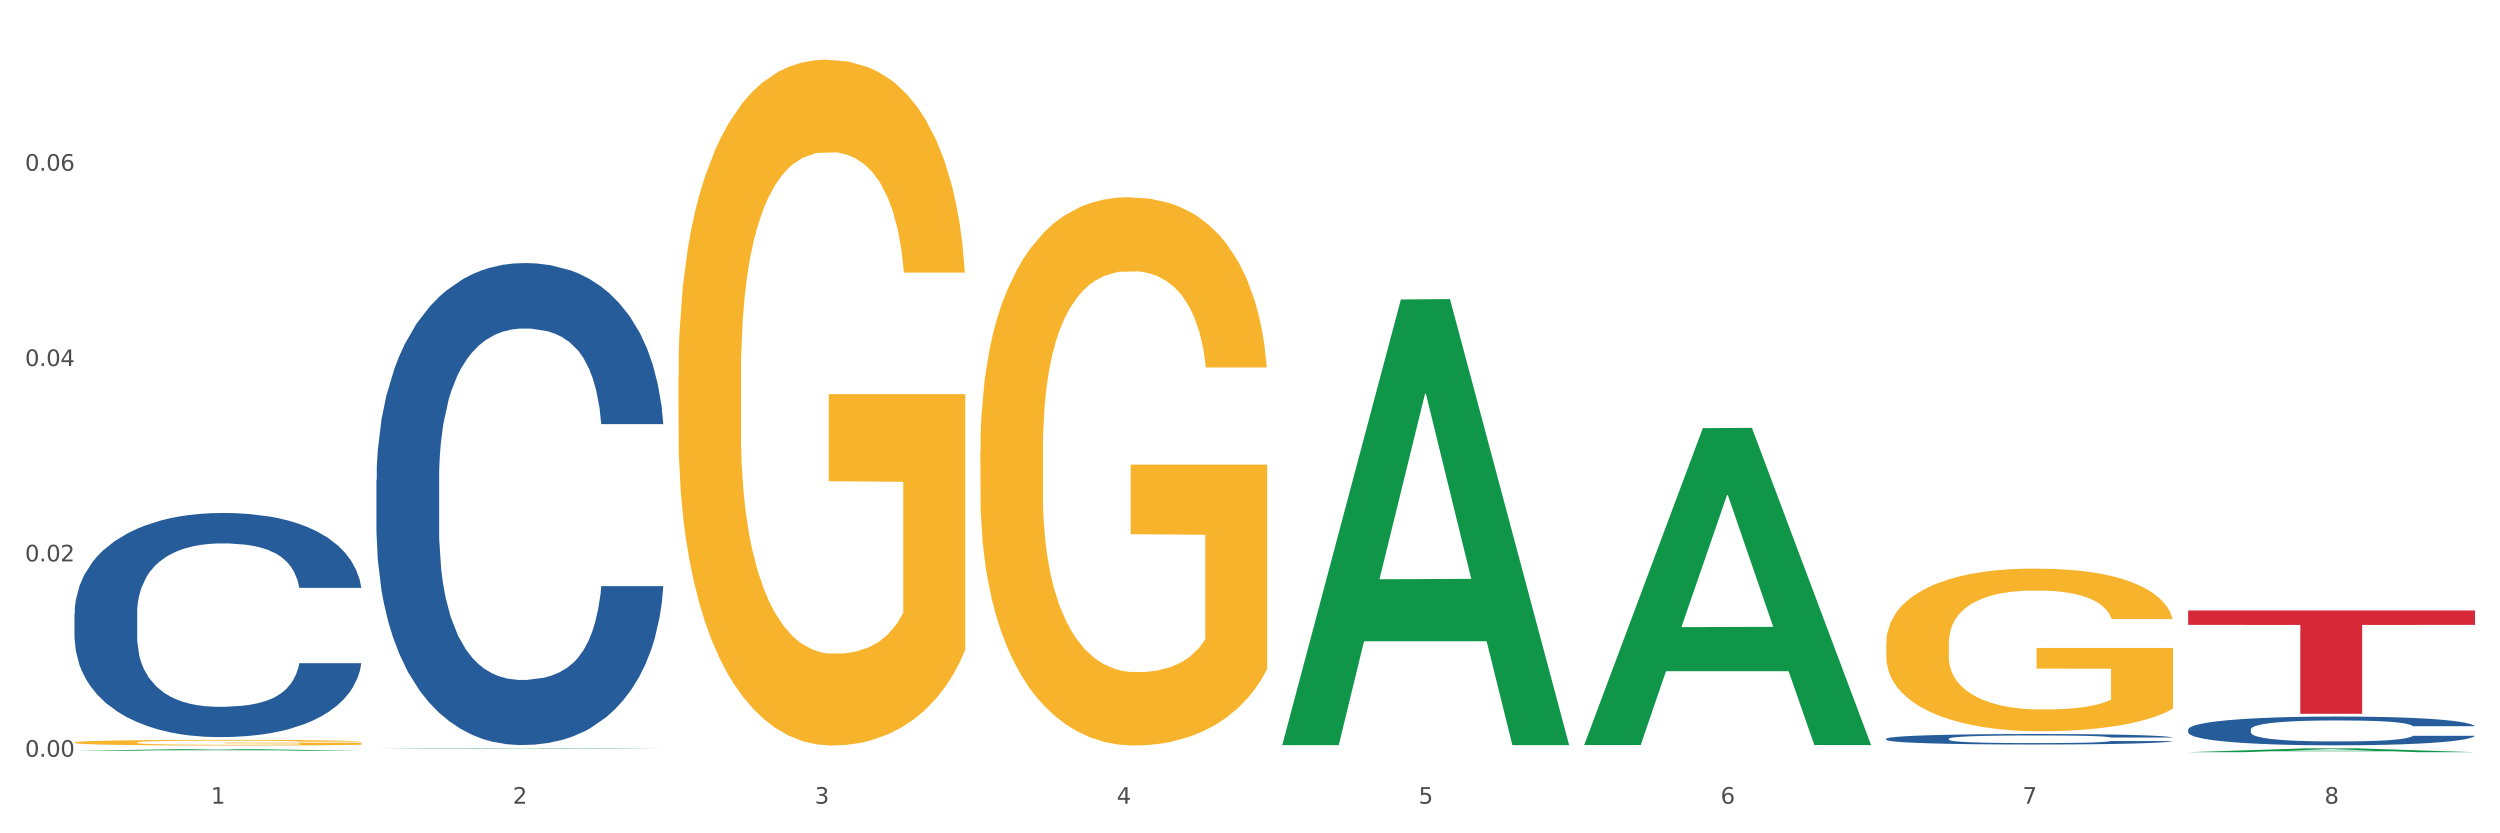 <?xml version="1.0" encoding="utf-8" standalone="no"?>
<!DOCTYPE svg PUBLIC "-//W3C//DTD SVG 1.1//EN"
  "http://www.w3.org/Graphics/SVG/1.1/DTD/svg11.dtd">
<svg xmlns:xlink="http://www.w3.org/1999/xlink" width="1080pt" height="360pt" viewBox="0 0 1080 360" xmlns="http://www.w3.org/2000/svg" version="1.1">
 <rect x="0" y="0" width="1080" height="360" fill="#333333" stroke="none"/>
 <defs>
  <style type="text/css">*{stroke-linejoin: round; stroke-linecap: butt}</style>
 </defs>
 <g id="figure_1">
  <g id="patch_1">
   <path d="M 0 360 
L 1080 360 
L 1080 0 
L 0 0 
z
" style="fill: #ffffff; stroke: #ffffff; stroke-linejoin: miter"/>
  </g>
  <g id="axes_1">
   <g id="matplotlib.axis_1">
    <g id="xtick_1">
     <g id="text_1">
      <!-- 1 -->
      <g style="fill: #4d4d4d" transform="translate(91.082 347.204) scale(0.096 -0.096)">
       <defs>
        <path id="DejaVuSans-31" d="M 794 531 
L 1825 531 
L 1825 4091 
L 703 3866 
L 703 4441 
L 1819 4666 
L 2450 4666 
L 2450 531 
L 3481 531 
L 3481 0 
L 794 0 
L 794 531 
z
" transform="scale(0.016)"/>
       </defs>
       <use xlink:href="#DejaVuSans-31"/>
      </g>
     </g>
    </g>
    <g id="xtick_2">
     <g id="text_2">
      <!-- 2 -->
      <g style="fill: #4d4d4d" transform="translate(221.525 347.204) scale(0.096 -0.096)">
       <defs>
        <path id="DejaVuSans-32" d="M 1228 531 
L 3431 531 
L 3431 0 
L 469 0 
L 469 531 
Q 828 903 1448 1529 
Q 2069 2156 2228 2338 
Q 2531 2678 2651 2914 
Q 2772 3150 2772 3378 
Q 2772 3750 2511 3984 
Q 2250 4219 1831 4219 
Q 1534 4219 1204 4116 
Q 875 4013 500 3803 
L 500 4441 
Q 881 4594 1212 4672 
Q 1544 4750 1819 4750 
Q 2544 4750 2975 4387 
Q 3406 4025 3406 3419 
Q 3406 3131 3298 2873 
Q 3191 2616 2906 2266 
Q 2828 2175 2409 1742 
Q 1991 1309 1228 531 
z
" transform="scale(0.016)"/>
       </defs>
       <use xlink:href="#DejaVuSans-32"/>
      </g>
     </g>
    </g>
    <g id="xtick_3">
     <g id="text_3">
      <!-- 3 -->
      <g style="fill: #4d4d4d" transform="translate(351.968 347.204) scale(0.096 -0.096)">
       <defs>
        <path id="DejaVuSans-33" d="M 2597 2516 
Q 3050 2419 3304 2112 
Q 3559 1806 3559 1356 
Q 3559 666 3084 287 
Q 2609 -91 1734 -91 
Q 1441 -91 1130 -33 
Q 819 25 488 141 
L 488 750 
Q 750 597 1062 519 
Q 1375 441 1716 441 
Q 2309 441 2620 675 
Q 2931 909 2931 1356 
Q 2931 1769 2642 2001 
Q 2353 2234 1838 2234 
L 1294 2234 
L 1294 2753 
L 1863 2753 
Q 2328 2753 2575 2939 
Q 2822 3125 2822 3475 
Q 2822 3834 2567 4026 
Q 2313 4219 1838 4219 
Q 1578 4219 1281 4162 
Q 984 4106 628 3988 
L 628 4550 
Q 988 4650 1302 4700 
Q 1616 4750 1894 4750 
Q 2613 4750 3031 4423 
Q 3450 4097 3450 3541 
Q 3450 3153 3228 2886 
Q 3006 2619 2597 2516 
z
" transform="scale(0.016)"/>
       </defs>
       <use xlink:href="#DejaVuSans-33"/>
      </g>
     </g>
    </g>
    <g id="xtick_4">
     <g id="text_4">
      <!-- 4 -->
      <g style="fill: #4d4d4d" transform="translate(482.412 347.204) scale(0.096 -0.096)">
       <defs>
        <path id="DejaVuSans-34" d="M 2419 4116 
L 825 1625 
L 2419 1625 
L 2419 4116 
z
M 2253 4666 
L 3047 4666 
L 3047 1625 
L 3713 1625 
L 3713 1100 
L 3047 1100 
L 3047 0 
L 2419 0 
L 2419 1100 
L 313 1100 
L 313 1709 
L 2253 4666 
z
" transform="scale(0.016)"/>
       </defs>
       <use xlink:href="#DejaVuSans-34"/>
      </g>
     </g>
    </g>
    <g id="xtick_5">
     <g id="text_5">
      <!-- 5 -->
      <g style="fill: #4d4d4d" transform="translate(612.855 347.204) scale(0.096 -0.096)">
       <defs>
        <path id="DejaVuSans-35" d="M 691 4666 
L 3169 4666 
L 3169 4134 
L 1269 4134 
L 1269 2991 
Q 1406 3038 1543 3061 
Q 1681 3084 1819 3084 
Q 2600 3084 3056 2656 
Q 3513 2228 3513 1497 
Q 3513 744 3044 326 
Q 2575 -91 1722 -91 
Q 1428 -91 1123 -41 
Q 819 9 494 109 
L 494 744 
Q 775 591 1075 516 
Q 1375 441 1709 441 
Q 2250 441 2565 725 
Q 2881 1009 2881 1497 
Q 2881 1984 2565 2268 
Q 2250 2553 1709 2553 
Q 1456 2553 1204 2497 
Q 953 2441 691 2322 
L 691 4666 
z
" transform="scale(0.016)"/>
       </defs>
       <use xlink:href="#DejaVuSans-35"/>
      </g>
     </g>
    </g>
    <g id="xtick_6">
     <g id="text_6">
      <!-- 6 -->
      <g style="fill: #4d4d4d" transform="translate(743.299 347.204) scale(0.096 -0.096)">
       <defs>
        <path id="DejaVuSans-36" d="M 2113 2584 
Q 1688 2584 1439 2293 
Q 1191 2003 1191 1497 
Q 1191 994 1439 701 
Q 1688 409 2113 409 
Q 2538 409 2786 701 
Q 3034 994 3034 1497 
Q 3034 2003 2786 2293 
Q 2538 2584 2113 2584 
z
M 3366 4563 
L 3366 3988 
Q 3128 4100 2886 4159 
Q 2644 4219 2406 4219 
Q 1781 4219 1451 3797 
Q 1122 3375 1075 2522 
Q 1259 2794 1537 2939 
Q 1816 3084 2150 3084 
Q 2853 3084 3261 2657 
Q 3669 2231 3669 1497 
Q 3669 778 3244 343 
Q 2819 -91 2113 -91 
Q 1303 -91 875 529 
Q 447 1150 447 2328 
Q 447 3434 972 4092 
Q 1497 4750 2381 4750 
Q 2619 4750 2861 4703 
Q 3103 4656 3366 4563 
z
" transform="scale(0.016)"/>
       </defs>
       <use xlink:href="#DejaVuSans-36"/>
      </g>
     </g>
    </g>
    <g id="xtick_7">
     <g id="text_7">
      <!-- 7 -->
      <g style="fill: #4d4d4d" transform="translate(873.742 347.204) scale(0.096 -0.096)">
       <defs>
        <path id="DejaVuSans-37" d="M 525 4666 
L 3525 4666 
L 3525 4397 
L 1831 0 
L 1172 0 
L 2766 4134 
L 525 4134 
L 525 4666 
z
" transform="scale(0.016)"/>
       </defs>
       <use xlink:href="#DejaVuSans-37"/>
      </g>
     </g>
    </g>
    <g id="xtick_8">
     <g id="text_8">
      <!-- 8 -->
      <g style="fill: #4d4d4d" transform="translate(1004.185 347.204) scale(0.096 -0.096)">
       <defs>
        <path id="DejaVuSans-38" d="M 2034 2216 
Q 1584 2216 1326 1975 
Q 1069 1734 1069 1313 
Q 1069 891 1326 650 
Q 1584 409 2034 409 
Q 2484 409 2743 651 
Q 3003 894 3003 1313 
Q 3003 1734 2745 1975 
Q 2488 2216 2034 2216 
z
M 1403 2484 
Q 997 2584 770 2862 
Q 544 3141 544 3541 
Q 544 4100 942 4425 
Q 1341 4750 2034 4750 
Q 2731 4750 3128 4425 
Q 3525 4100 3525 3541 
Q 3525 3141 3298 2862 
Q 3072 2584 2669 2484 
Q 3125 2378 3379 2068 
Q 3634 1759 3634 1313 
Q 3634 634 3220 271 
Q 2806 -91 2034 -91 
Q 1263 -91 848 271 
Q 434 634 434 1313 
Q 434 1759 690 2068 
Q 947 2378 1403 2484 
z
M 1172 3481 
Q 1172 3119 1398 2916 
Q 1625 2713 2034 2713 
Q 2441 2713 2670 2916 
Q 2900 3119 2900 3481 
Q 2900 3844 2670 4047 
Q 2441 4250 2034 4250 
Q 1625 4250 1398 4047 
Q 1172 3844 1172 3481 
z
" transform="scale(0.016)"/>
       </defs>
       <use xlink:href="#DejaVuSans-38"/>
      </g>
     </g>
    </g>
    <g id="xtick_9"/>
    <g id="xtick_10"/>
    <g id="xtick_11"/>
    <g id="xtick_12"/>
    <g id="xtick_13"/>
    <g id="xtick_14"/>
    <g id="xtick_15"/>
   </g>
   <g id="matplotlib.axis_2">
    <g id="ytick_1">
     <g id="text_9">
      <!-- 0.00 -->
      <g style="fill: #4d4d4d" transform="translate(10.8 326.914) scale(0.096 -0.096)">
       <defs>
        <path id="DejaVuSans-30" d="M 2034 4250 
Q 1547 4250 1301 3770 
Q 1056 3291 1056 2328 
Q 1056 1369 1301 889 
Q 1547 409 2034 409 
Q 2525 409 2770 889 
Q 3016 1369 3016 2328 
Q 3016 3291 2770 3770 
Q 2525 4250 2034 4250 
z
M 2034 4750 
Q 2819 4750 3233 4129 
Q 3647 3509 3647 2328 
Q 3647 1150 3233 529 
Q 2819 -91 2034 -91 
Q 1250 -91 836 529 
Q 422 1150 422 2328 
Q 422 3509 836 4129 
Q 1250 4750 2034 4750 
z
" transform="scale(0.016)"/>
        <path id="DejaVuSans-2e" d="M 684 794 
L 1344 794 
L 1344 0 
L 684 0 
L 684 794 
z
" transform="scale(0.016)"/>
       </defs>
       <use xlink:href="#DejaVuSans-30"/>
       <use xlink:href="#DejaVuSans-2e" transform="translate(63.623 0)"/>
       <use xlink:href="#DejaVuSans-30" transform="translate(95.41 0)"/>
       <use xlink:href="#DejaVuSans-30" transform="translate(159.033 0)"/>
      </g>
     </g>
    </g>
    <g id="ytick_2">
     <g id="text_10">
      <!-- 0.02 -->
      <g style="fill: #4d4d4d" transform="translate(10.8 242.526) scale(0.096 -0.096)">
       <use xlink:href="#DejaVuSans-30"/>
       <use xlink:href="#DejaVuSans-2e" transform="translate(63.623 0)"/>
       <use xlink:href="#DejaVuSans-30" transform="translate(95.41 0)"/>
       <use xlink:href="#DejaVuSans-32" transform="translate(159.033 0)"/>
      </g>
     </g>
    </g>
    <g id="ytick_3">
     <g id="text_11">
      <!-- 0.04 -->
      <g style="fill: #4d4d4d" transform="translate(10.8 158.138) scale(0.096 -0.096)">
       <use xlink:href="#DejaVuSans-30"/>
       <use xlink:href="#DejaVuSans-2e" transform="translate(63.623 0)"/>
       <use xlink:href="#DejaVuSans-30" transform="translate(95.41 0)"/>
       <use xlink:href="#DejaVuSans-34" transform="translate(159.033 0)"/>
      </g>
     </g>
    </g>
    <g id="ytick_4">
     <g id="text_12">
      <!-- 0.06 -->
      <g style="fill: #4d4d4d" transform="translate(10.8 73.75) scale(0.096 -0.096)">
       <use xlink:href="#DejaVuSans-30"/>
       <use xlink:href="#DejaVuSans-2e" transform="translate(63.623 0)"/>
       <use xlink:href="#DejaVuSans-30" transform="translate(95.41 0)"/>
       <use xlink:href="#DejaVuSans-36" transform="translate(159.033 0)"/>
      </g>
     </g>
    </g>
    <g id="ytick_5"/>
    <g id="ytick_6"/>
    <g id="ytick_7"/>
    <g id="ytick_8"/>
   </g>
   <g id="PolyCollection_1">
    <path d="M 32.175 324.325 
L 32.303 324.324 
L 83.404 323.557 
L 104.611 323.556 
L 156.096 324.326 
L 131.567 324.326 
L 120.453 324.147 
L 67.691 324.147 
L 67.307 324.15 
L 56.576 324.326 
L 32.175 324.326 
L 32.175 324.325 
L 74.334 324.04 
L 113.81 324.039 
L 94.263 323.72 
L 94.008 323.719 
L 93.752 323.721 
L 74.206 324.039 
L 74.334 324.04 
L 32.175 324.325 
z
" clip-path="url(#pdd95a73448)" style="fill: #109648"/>
    <path d="M 945.279 263.735 
L 1069.2 263.735 
L 1069.2 269.936 
L 1020.454 269.978 
L 1020.454 308.361 
L 993.731 308.361 
L 993.731 269.978 
L 945.279 269.936 
L 945.279 263.777 
L 945.279 263.735 
z
" clip-path="url(#pdd95a73448)" style="fill: #d62839"/>
    <path d="M 945.279 315.134 
L 945.425 315.123 
L 945.425 314.805 
L 945.865 314.374 
L 947.476 313.579 
L 949.527 312.978 
L 953.042 312.274 
L 954.946 311.979 
L 957.437 311.65 
L 962.563 311.117 
L 968.422 310.663 
L 972.524 310.413 
L 975.6 310.254 
L 982.484 309.971 
L 986.439 309.846 
L 990.541 309.744 
L 994.056 309.676 
L 999.915 309.596 
L 1004.603 309.562 
L 1010.022 309.551 
L 1014.563 309.562 
L 1020.569 309.608 
L 1029.358 309.744 
L 1032.727 309.823 
L 1037.268 309.959 
L 1041.955 310.141 
L 1045.763 310.322 
L 1050.158 310.583 
L 1054.699 310.924 
L 1059.093 311.355 
L 1062.169 311.752 
L 1064.659 312.172 
L 1066.856 312.683 
L 1068.468 313.239 
L 1069.2 313.704 
L 1042.394 313.704 
L 1041.662 313.284 
L 1040.197 312.83 
L 1038.732 312.524 
L 1037.121 312.274 
L 1034.631 311.991 
L 1032.434 311.809 
L 1028.772 311.593 
L 1025.403 311.457 
L 1022.62 311.378 
L 1019.251 311.31 
L 1012.073 311.242 
L 1006.946 311.242 
L 1003.724 311.264 
L 999.769 311.321 
L 996.4 311.401 
L 992.445 311.537 
L 989.369 311.684 
L 986.293 311.877 
L 984.535 312.013 
L 981.899 312.263 
L 980.141 312.467 
L 977.797 312.819 
L 976.479 313.069 
L 974.135 313.715 
L 973.11 314.192 
L 972.67 314.521 
L 972.377 314.884 
L 972.377 316.655 
L 973.256 317.449 
L 973.989 317.789 
L 975.16 318.175 
L 977.358 318.675 
L 980.58 319.163 
L 983.949 319.514 
L 986.732 319.73 
L 989.369 319.889 
L 992.006 320.014 
L 995.228 320.127 
L 997.865 320.195 
L 1001.82 320.263 
L 1006.507 320.297 
L 1010.169 320.297 
L 1017.639 320.241 
L 1021.008 320.184 
L 1024.231 320.104 
L 1027.746 319.98 
L 1030.53 319.843 
L 1032.141 319.741 
L 1034.777 319.526 
L 1036.828 319.299 
L 1038.586 319.038 
L 1039.758 318.811 
L 1041.076 318.47 
L 1042.101 318.084 
L 1042.394 317.88 
L 1069.2 317.88 
L 1068.614 318.289 
L 1067.589 318.686 
L 1065.538 319.219 
L 1063.927 319.526 
L 1061.437 319.9 
L 1058.8 320.218 
L 1055.138 320.57 
L 1051.769 320.831 
L 1048.254 321.058 
L 1044.445 321.262 
L 1037.561 321.546 
L 1035.07 321.625 
L 1029.797 321.761 
L 1025.696 321.841 
L 1019.69 321.92 
L 1013.538 321.965 
L 1007.093 321.977 
L 1001.38 321.954 
L 995.082 321.886 
L 991.127 321.818 
L 986.732 321.716 
L 981.606 321.557 
L 976.772 321.364 
L 972.231 321.137 
L 967.983 320.876 
L 964.028 320.581 
L 958.901 320.093 
L 955.093 319.616 
L 952.31 319.174 
L 950.406 318.799 
L 948.501 318.323 
L 947.476 317.994 
L 945.865 317.199 
L 945.279 316.462 
L 945.279 315.134 
z
" clip-path="url(#pdd95a73448)" style="fill: #255c99"/>
    <path d="M 814.835 319.132 
L 814.982 319.128 
L 814.982 319.012 
L 815.421 318.855 
L 817.033 318.566 
L 819.083 318.346 
L 822.599 318.09 
L 824.503 317.982 
L 826.993 317.862 
L 832.12 317.668 
L 837.979 317.502 
L 842.08 317.411 
L 845.157 317.353 
L 852.041 317.25 
L 855.996 317.205 
L 860.097 317.167 
L 863.613 317.142 
L 869.472 317.113 
L 874.159 317.101 
L 879.579 317.097 
L 884.12 317.101 
L 890.126 317.118 
L 898.914 317.167 
L 902.283 317.196 
L 906.824 317.246 
L 911.512 317.312 
L 915.32 317.378 
L 919.714 317.473 
L 924.255 317.598 
L 928.65 317.755 
L 931.726 317.9 
L 934.216 318.053 
L 936.413 318.239 
L 938.024 318.441 
L 938.757 318.611 
L 911.951 318.611 
L 911.219 318.458 
L 909.754 318.293 
L 908.289 318.181 
L 906.678 318.09 
L 904.188 317.986 
L 901.99 317.92 
L 898.328 317.842 
L 894.959 317.792 
L 892.176 317.763 
L 888.807 317.738 
L 881.63 317.713 
L 876.503 317.713 
L 873.28 317.722 
L 869.326 317.742 
L 865.957 317.771 
L 862.002 317.821 
L 858.926 317.875 
L 855.849 317.945 
L 854.092 317.995 
L 851.455 318.086 
L 849.697 318.16 
L 847.354 318.288 
L 846.035 318.379 
L 843.692 318.615 
L 842.666 318.789 
L 842.227 318.909 
L 841.934 319.041 
L 841.934 319.687 
L 842.813 319.976 
L 843.545 320.1 
L 844.717 320.241 
L 846.914 320.423 
L 850.137 320.601 
L 853.506 320.729 
L 856.289 320.808 
L 858.926 320.866 
L 861.562 320.911 
L 864.785 320.953 
L 867.421 320.977 
L 871.376 321.002 
L 876.064 321.015 
L 879.726 321.015 
L 887.196 320.994 
L 890.565 320.973 
L 893.788 320.944 
L 897.303 320.899 
L 900.086 320.849 
L 901.697 320.812 
L 904.334 320.733 
L 906.385 320.651 
L 908.142 320.555 
L 909.314 320.473 
L 910.633 320.349 
L 911.658 320.208 
L 911.951 320.133 
L 938.757 320.133 
L 938.171 320.282 
L 937.145 320.427 
L 935.095 320.622 
L 933.483 320.733 
L 930.993 320.87 
L 928.357 320.986 
L 924.695 321.114 
L 921.326 321.209 
L 917.81 321.292 
L 914.002 321.366 
L 907.117 321.47 
L 904.627 321.499 
L 899.354 321.548 
L 895.252 321.577 
L 889.247 321.606 
L 883.095 321.623 
L 876.65 321.627 
L 870.937 321.619 
L 864.638 321.594 
L 860.683 321.569 
L 856.289 321.532 
L 851.162 321.474 
L 846.328 321.403 
L 841.788 321.321 
L 837.54 321.226 
L 833.585 321.118 
L 828.458 320.94 
L 824.649 320.766 
L 821.866 320.605 
L 819.962 320.469 
L 818.058 320.295 
L 817.033 320.175 
L 815.421 319.885 
L 814.835 319.616 
L 814.835 319.132 
z
" clip-path="url(#pdd95a73448)" style="fill: #255c99"/>
    <path d="M 162.618 207.198 
L 162.765 207.008 
L 162.765 201.683 
L 163.204 194.456 
L 164.816 181.144 
L 166.866 171.064 
L 170.382 159.273 
L 172.286 154.328 
L 174.776 148.813 
L 179.903 139.875 
L 185.762 132.267 
L 189.863 128.083 
L 192.94 125.421 
L 199.824 120.666 
L 203.779 118.574 
L 207.88 116.863 
L 211.396 115.722 
L 217.255 114.39 
L 221.942 113.82 
L 227.362 113.63 
L 231.903 113.82 
L 237.909 114.581 
L 246.697 116.863 
L 250.066 118.194 
L 254.607 120.476 
L 259.295 123.519 
L 263.103 126.562 
L 267.497 130.936 
L 272.038 136.641 
L 276.433 143.868 
L 279.509 150.525 
L 281.999 157.561 
L 284.196 166.119 
L 285.807 175.438 
L 286.54 183.236 
L 259.734 183.236 
L 259.002 176.199 
L 257.537 168.592 
L 256.072 163.457 
L 254.461 159.273 
L 251.971 154.518 
L 249.773 151.476 
L 246.111 147.862 
L 242.742 145.58 
L 239.959 144.249 
L 236.59 143.108 
L 229.413 141.967 
L 224.286 141.967 
L 221.064 142.347 
L 217.109 143.298 
L 213.74 144.629 
L 209.785 146.911 
L 206.709 149.384 
L 203.633 152.617 
L 201.875 154.899 
L 199.238 159.083 
L 197.48 162.506 
L 195.137 168.402 
L 193.818 172.585 
L 191.475 183.426 
L 190.449 191.413 
L 190.01 196.929 
L 189.717 203.014 
L 189.717 232.682 
L 190.596 245.995 
L 191.328 251.7 
L 192.5 258.166 
L 194.697 266.534 
L 197.92 274.712 
L 201.289 280.608 
L 204.072 284.221 
L 206.709 286.884 
L 209.345 288.976 
L 212.568 290.877 
L 215.204 292.019 
L 219.159 293.16 
L 223.847 293.73 
L 227.509 293.73 
L 234.979 292.779 
L 238.348 291.828 
L 241.571 290.497 
L 245.086 288.405 
L 247.869 286.123 
L 249.48 284.411 
L 252.117 280.798 
L 254.168 276.994 
L 255.926 272.62 
L 257.097 268.817 
L 258.416 263.111 
L 259.441 256.645 
L 259.734 253.222 
L 286.54 253.222 
L 285.954 260.068 
L 284.928 266.725 
L 282.878 275.663 
L 281.266 280.798 
L 278.776 287.074 
L 276.14 292.399 
L 272.478 298.294 
L 269.109 302.669 
L 265.593 306.472 
L 261.785 309.895 
L 254.9 314.65 
L 252.41 315.981 
L 247.137 318.263 
L 243.035 319.595 
L 237.03 320.926 
L 230.878 321.687 
L 224.433 321.877 
L 218.72 321.496 
L 212.421 320.355 
L 208.466 319.214 
L 204.072 317.503 
L 198.945 314.84 
L 194.111 311.607 
L 189.571 307.803 
L 185.323 303.429 
L 181.368 298.485 
L 176.241 290.307 
L 172.432 282.319 
L 169.649 274.902 
L 167.745 268.626 
L 165.841 260.639 
L 164.816 255.124 
L 163.204 241.811 
L 162.618 229.449 
L 162.618 207.198 
z
" clip-path="url(#pdd95a73448)" style="fill: #255c99"/>
    <path d="M 32.175 265.112 
L 32.321 265.024 
L 32.321 262.548 
L 32.761 259.187 
L 34.372 252.997 
L 36.423 248.31 
L 39.938 242.827 
L 41.843 240.528 
L 44.333 237.963 
L 49.46 233.807 
L 55.319 230.269 
L 59.42 228.324 
L 62.496 227.086 
L 69.381 224.875 
L 73.336 223.902 
L 77.437 223.106 
L 80.953 222.575 
L 86.812 221.956 
L 91.499 221.691 
L 96.919 221.603 
L 101.46 221.691 
L 107.465 222.045 
L 116.254 223.106 
L 119.623 223.725 
L 124.164 224.786 
L 128.851 226.201 
L 132.66 227.616 
L 137.054 229.65 
L 141.595 232.303 
L 145.989 235.664 
L 149.065 238.759 
L 151.555 242.031 
L 153.753 246.01 
L 155.364 250.344 
L 156.096 253.97 
L 129.291 253.97 
L 128.558 250.697 
L 127.093 247.16 
L 125.629 244.772 
L 124.017 242.827 
L 121.527 240.616 
L 119.33 239.201 
L 115.668 237.521 
L 112.299 236.46 
L 109.516 235.841 
L 106.147 235.31 
L 98.969 234.779 
L 93.843 234.779 
L 90.62 234.956 
L 86.665 235.398 
L 83.296 236.017 
L 79.341 237.079 
L 76.265 238.228 
L 73.189 239.732 
L 71.431 240.793 
L 68.795 242.738 
L 67.037 244.33 
L 64.693 247.072 
L 63.375 249.017 
L 61.031 254.058 
L 60.006 257.772 
L 59.567 260.337 
L 59.274 263.167 
L 59.274 276.962 
L 60.152 283.153 
L 60.885 285.806 
L 62.057 288.813 
L 64.254 292.704 
L 67.476 296.506 
L 70.845 299.248 
L 73.629 300.928 
L 76.265 302.166 
L 78.902 303.139 
L 82.124 304.023 
L 84.761 304.554 
L 88.716 305.084 
L 93.403 305.35 
L 97.065 305.35 
L 104.536 304.908 
L 107.905 304.465 
L 111.127 303.846 
L 114.643 302.874 
L 117.426 301.812 
L 119.037 301.016 
L 121.674 299.336 
L 123.724 297.568 
L 125.482 295.534 
L 126.654 293.765 
L 127.972 291.112 
L 128.998 288.105 
L 129.291 286.513 
L 156.096 286.513 
L 155.51 289.697 
L 154.485 292.792 
L 152.434 296.948 
L 150.823 299.336 
L 148.333 302.255 
L 145.696 304.731 
L 142.034 307.472 
L 138.665 309.506 
L 135.15 311.275 
L 131.341 312.867 
L 124.457 315.077 
L 121.967 315.696 
L 116.693 316.758 
L 112.592 317.377 
L 106.586 317.996 
L 100.434 318.35 
L 93.989 318.438 
L 88.276 318.261 
L 81.978 317.73 
L 78.023 317.2 
L 73.629 316.404 
L 68.502 315.166 
L 63.668 313.663 
L 59.127 311.894 
L 54.879 309.86 
L 50.924 307.561 
L 45.798 303.758 
L 41.989 300.044 
L 39.206 296.595 
L 37.302 293.676 
L 35.398 289.962 
L 34.372 287.398 
L 32.761 281.207 
L 32.175 275.459 
L 32.175 265.112 
z
" clip-path="url(#pdd95a73448)" style="fill: #255c99"/>
    <path d="M 293.062 162.688 
L 293.208 162.417 
L 293.208 152.675 
L 293.501 144.287 
L 294.964 123.991 
L 297.158 107.213 
L 298.768 98.283 
L 300.377 90.976 
L 302.279 83.67 
L 304.62 76.093 
L 308.863 64.998 
L 311.496 59.315 
L 314.715 53.362 
L 320.567 44.702 
L 324.81 39.831 
L 329.199 35.772 
L 336.368 30.901 
L 341.05 28.736 
L 346.025 27.113 
L 352.023 26.03 
L 356.559 25.759 
L 366.507 26.571 
L 374.993 29.007 
L 379.09 30.901 
L 384.357 34.148 
L 387.137 36.313 
L 391.672 40.643 
L 396.354 46.326 
L 399.573 51.197 
L 404.401 60.398 
L 408.058 69.598 
L 411.423 80.964 
L 413.179 88.812 
L 414.496 96.118 
L 415.666 104.507 
L 416.837 117.767 
L 390.502 117.767 
L 389.477 108.295 
L 387.868 99.365 
L 385.527 90.706 
L 383.479 85.294 
L 379.968 78.528 
L 376.749 74.199 
L 373.384 70.951 
L 369.287 68.245 
L 366.069 66.892 
L 361.533 65.81 
L 352.608 66.08 
L 346.61 68.245 
L 342.513 70.951 
L 339.88 73.387 
L 337.539 76.093 
L 334.905 79.881 
L 331.833 85.564 
L 329.638 90.706 
L 327.444 97.2 
L 325.688 103.695 
L 324.079 111.272 
L 322.762 119.39 
L 321.738 127.779 
L 320.86 138.063 
L 320.128 155.111 
L 320.128 192.184 
L 320.421 200.573 
L 321.153 211.668 
L 322.03 220.057 
L 323.493 230.07 
L 324.81 236.835 
L 327.297 246.577 
L 330.077 254.695 
L 332.272 259.837 
L 334.466 264.167 
L 338.27 270.12 
L 342.513 274.991 
L 346.171 277.968 
L 351.145 280.674 
L 354.51 281.756 
L 357.436 282.298 
L 364.605 282.298 
L 369.726 281.486 
L 375.432 279.591 
L 379.821 277.156 
L 383.479 274.179 
L 387.576 269.308 
L 390.209 264.708 
L 390.209 208.15 
L 358.022 207.88 
L 358.022 170.265 
L 416.983 170.265 
L 416.983 280.674 
L 414.496 286.357 
L 411.716 291.498 
L 408.79 296.099 
L 404.401 301.781 
L 399.134 307.194 
L 394.452 310.982 
L 389.477 314.229 
L 383.625 317.206 
L 376.017 319.912 
L 371.336 320.995 
L 365.483 321.807 
L 358.607 322.077 
L 352.608 321.536 
L 346.756 320.183 
L 340.611 317.747 
L 334.613 314.229 
L 330.077 310.712 
L 325.542 306.382 
L 320.714 300.699 
L 316.91 295.287 
L 313.984 290.416 
L 310.765 284.192 
L 307.253 276.074 
L 304.62 268.767 
L 302.279 261.19 
L 299.792 251.448 
L 298.036 243.059 
L 296.281 232.505 
L 295.256 224.658 
L 294.086 212.48 
L 293.208 195.432 
L 293.062 162.688 
z
" clip-path="url(#pdd95a73448)" style="fill: #f7b32b"/>
    <path d="M 423.505 194.657 
L 423.651 194.441 
L 423.651 186.653 
L 423.944 179.947 
L 425.407 163.723 
L 427.602 150.31 
L 429.211 143.172 
L 430.82 137.331 
L 432.722 131.49 
L 435.063 125.433 
L 439.306 116.564 
L 441.94 112.021 
L 445.158 107.262 
L 451.011 100.339 
L 455.254 96.445 
L 459.643 93.2 
L 466.812 89.307 
L 471.494 87.576 
L 476.468 86.278 
L 482.467 85.413 
L 487.002 85.196 
L 496.951 85.845 
L 505.437 87.792 
L 509.533 89.307 
L 514.8 91.903 
L 517.58 93.633 
L 522.115 97.094 
L 526.797 101.637 
L 530.016 105.531 
L 534.844 112.886 
L 538.502 120.241 
L 541.867 129.327 
L 543.622 135.6 
L 544.939 141.441 
L 546.11 148.147 
L 547.28 158.747 
L 520.945 158.747 
L 519.921 151.176 
L 518.312 144.037 
L 515.971 137.115 
L 513.922 132.788 
L 510.411 127.38 
L 507.192 123.919 
L 503.827 121.323 
L 499.731 119.16 
L 496.512 118.078 
L 491.976 117.213 
L 483.052 117.429 
L 477.053 119.16 
L 472.957 121.323 
L 470.323 123.27 
L 467.982 125.433 
L 465.349 128.462 
L 462.276 133.004 
L 460.082 137.115 
L 457.887 142.306 
L 456.131 147.498 
L 454.522 153.555 
L 453.205 160.045 
L 452.181 166.751 
L 451.303 174.972 
L 450.572 188.6 
L 450.572 218.237 
L 450.864 224.943 
L 451.596 233.812 
L 452.474 240.518 
L 453.937 248.522 
L 455.254 253.93 
L 457.741 261.718 
L 460.521 268.208 
L 462.715 272.318 
L 464.91 275.779 
L 468.714 280.538 
L 472.957 284.432 
L 476.614 286.812 
L 481.589 288.975 
L 484.954 289.84 
L 487.88 290.273 
L 495.049 290.273 
L 500.17 289.624 
L 505.875 288.11 
L 510.265 286.163 
L 513.922 283.783 
L 518.019 279.889 
L 520.652 276.212 
L 520.652 231 
L 488.465 230.784 
L 488.465 200.714 
L 547.426 200.714 
L 547.426 288.975 
L 544.939 293.518 
L 542.159 297.628 
L 539.233 301.306 
L 534.844 305.849 
L 529.577 310.175 
L 524.895 313.204 
L 519.921 315.799 
L 514.069 318.179 
L 506.461 320.342 
L 501.779 321.208 
L 495.927 321.857 
L 489.05 322.073 
L 483.052 321.64 
L 477.2 320.559 
L 471.055 318.612 
L 465.056 315.799 
L 460.521 312.987 
L 455.985 309.526 
L 451.157 304.983 
L 447.353 300.657 
L 444.427 296.763 
L 441.208 291.787 
L 437.697 285.298 
L 435.063 279.457 
L 432.722 273.4 
L 430.235 265.612 
L 428.48 258.906 
L 426.724 250.469 
L 425.7 244.196 
L 424.529 234.461 
L 423.651 220.833 
L 423.505 194.657 
z
" clip-path="url(#pdd95a73448)" style="fill: #f7b32b"/>
    <path d="M 32.175 320.76 
L 32.321 320.758 
L 32.321 320.677 
L 32.614 320.608 
L 34.077 320.44 
L 36.272 320.301 
L 37.881 320.227 
L 39.49 320.167 
L 41.392 320.107 
L 43.733 320.044 
L 47.976 319.952 
L 50.61 319.905 
L 53.828 319.856 
L 59.681 319.785 
L 63.923 319.744 
L 68.313 319.711 
L 75.482 319.67 
L 80.163 319.653 
L 85.138 319.639 
L 91.136 319.63 
L 95.672 319.628 
L 105.621 319.635 
L 114.106 319.655 
L 118.203 319.67 
L 123.47 319.697 
L 126.25 319.715 
L 130.785 319.751 
L 135.467 319.798 
L 138.686 319.838 
L 143.514 319.914 
L 147.172 319.99 
L 150.537 320.084 
L 152.292 320.149 
L 153.609 320.21 
L 154.779 320.279 
L 155.95 320.388 
L 129.615 320.388 
L 128.591 320.31 
L 126.981 320.236 
L 124.64 320.165 
L 122.592 320.12 
L 119.081 320.064 
L 115.862 320.028 
L 112.497 320.002 
L 108.4 319.979 
L 105.182 319.968 
L 100.646 319.959 
L 91.722 319.961 
L 85.723 319.979 
L 81.626 320.002 
L 78.993 320.022 
L 76.652 320.044 
L 74.019 320.075 
L 70.946 320.122 
L 68.752 320.165 
L 66.557 320.218 
L 64.801 320.272 
L 63.192 320.335 
L 61.875 320.402 
L 60.851 320.471 
L 59.973 320.556 
L 59.242 320.697 
L 59.242 321.004 
L 59.534 321.073 
L 60.266 321.165 
L 61.144 321.234 
L 62.607 321.317 
L 63.923 321.373 
L 66.411 321.453 
L 69.19 321.52 
L 71.385 321.563 
L 73.58 321.599 
L 77.384 321.648 
L 81.626 321.688 
L 85.284 321.713 
L 90.259 321.735 
L 93.624 321.744 
L 96.55 321.748 
L 103.719 321.748 
L 108.839 321.742 
L 114.545 321.726 
L 118.934 321.706 
L 122.592 321.681 
L 126.689 321.641 
L 129.322 321.603 
L 129.322 321.136 
L 97.135 321.133 
L 97.135 320.822 
L 156.096 320.822 
L 156.096 321.735 
L 153.609 321.782 
L 150.829 321.824 
L 147.903 321.862 
L 143.514 321.909 
L 138.247 321.954 
L 133.565 321.985 
L 128.591 322.012 
L 122.738 322.037 
L 115.131 322.059 
L 110.449 322.068 
L 104.596 322.075 
L 97.72 322.077 
L 91.722 322.073 
L 85.869 322.062 
L 79.724 322.041 
L 73.726 322.012 
L 69.19 321.983 
L 64.655 321.947 
L 59.827 321.9 
L 56.023 321.856 
L 53.097 321.815 
L 49.878 321.764 
L 46.367 321.697 
L 43.733 321.637 
L 41.392 321.574 
L 38.905 321.493 
L 37.149 321.424 
L 35.394 321.337 
L 34.37 321.272 
L 33.199 321.171 
L 32.321 321.03 
L 32.175 320.76 
z
" clip-path="url(#pdd95a73448)" style="fill: #f7b32b"/>
    <path d="M 945.279 324.946 
L 945.407 324.945 
L 996.508 323.269 
L 1017.715 323.267 
L 1069.2 324.95 
L 1044.671 324.95 
L 1033.557 324.558 
L 980.794 324.558 
L 980.411 324.564 
L 969.68 324.95 
L 945.279 324.95 
L 945.279 324.946 
L 987.438 324.324 
L 1026.913 324.322 
L 1007.367 323.626 
L 1007.112 323.623 
L 1006.856 323.627 
L 987.31 324.322 
L 987.438 324.324 
L 945.279 324.946 
z
" clip-path="url(#pdd95a73448)" style="fill: #109648"/>
    <path d="M 684.392 321.613 
L 684.52 321.484 
L 735.621 184.96 
L 756.828 184.831 
L 808.313 321.87 
L 783.784 321.87 
L 772.67 289.959 
L 719.908 289.959 
L 719.524 290.474 
L 708.793 321.87 
L 684.392 321.87 
L 684.392 321.613 
L 726.551 270.915 
L 766.027 270.786 
L 746.48 214.04 
L 746.225 213.783 
L 745.969 214.169 
L 726.423 270.786 
L 726.551 270.915 
L 684.392 321.613 
z
" clip-path="url(#pdd95a73448)" style="fill: #109648"/>
    <path d="M 553.949 321.527 
L 554.076 321.346 
L 605.178 129.378 
L 626.385 129.197 
L 677.87 321.889 
L 653.341 321.889 
L 642.226 277.018 
L 589.464 277.018 
L 589.081 277.742 
L 578.35 321.889 
L 553.949 321.889 
L 553.949 321.527 
L 596.107 250.24 
L 635.583 250.059 
L 616.037 170.269 
L 615.781 169.907 
L 615.526 170.45 
L 595.98 250.059 
L 596.107 250.24 
L 553.949 321.527 
z
" clip-path="url(#pdd95a73448)" style="fill: #109648"/>
    <path d="M 162.618 323.564 
L 162.746 323.564 
L 213.848 323.267 
L 235.055 323.267 
L 286.54 323.564 
L 262.011 323.564 
L 250.896 323.495 
L 198.134 323.495 
L 197.751 323.496 
L 187.019 323.564 
L 162.618 323.564 
L 162.618 323.564 
L 204.777 323.454 
L 244.253 323.454 
L 224.707 323.331 
L 224.451 323.33 
L 224.196 323.331 
L 204.649 323.454 
L 204.777 323.454 
L 162.618 323.564 
z
" clip-path="url(#pdd95a73448)" style="fill: #109648"/>
    <path d="M 814.835 278.104 
L 814.982 278.04 
L 814.982 275.729 
L 815.274 273.74 
L 816.737 268.926 
L 818.932 264.947 
L 820.541 262.829 
L 822.151 261.096 
L 824.053 259.363 
L 826.394 257.566 
L 830.636 254.935 
L 833.27 253.587 
L 836.489 252.175 
L 842.341 250.121 
L 846.584 248.966 
L 850.973 248.003 
L 858.142 246.848 
L 862.824 246.334 
L 867.798 245.949 
L 873.797 245.692 
L 878.332 245.628 
L 888.281 245.821 
L 896.767 246.398 
L 900.863 246.848 
L 906.13 247.618 
L 908.91 248.131 
L 913.446 249.158 
L 918.127 250.506 
L 921.346 251.661 
L 926.174 253.843 
L 929.832 256.026 
L 933.197 258.721 
L 934.953 260.583 
L 936.269 262.315 
L 937.44 264.305 
L 938.61 267.45 
L 912.275 267.45 
L 911.251 265.204 
L 909.642 263.086 
L 907.301 261.032 
L 905.253 259.748 
L 901.741 258.144 
L 898.522 257.117 
L 895.157 256.347 
L 891.061 255.705 
L 887.842 255.384 
L 883.307 255.127 
L 874.382 255.191 
L 868.383 255.705 
L 864.287 256.347 
L 861.653 256.924 
L 859.312 257.566 
L 856.679 258.465 
L 853.606 259.812 
L 851.412 261.032 
L 849.217 262.572 
L 847.462 264.112 
L 845.852 265.91 
L 844.536 267.835 
L 843.511 269.825 
L 842.634 272.264 
L 841.902 276.307 
L 841.902 285.1 
L 842.195 287.089 
L 842.926 289.721 
L 843.804 291.711 
L 845.267 294.085 
L 846.584 295.69 
L 849.071 298 
L 851.851 299.926 
L 854.045 301.145 
L 856.24 302.172 
L 860.044 303.584 
L 864.287 304.739 
L 867.944 305.445 
L 872.919 306.087 
L 876.284 306.344 
L 879.21 306.472 
L 886.379 306.472 
L 891.5 306.28 
L 897.206 305.83 
L 901.595 305.253 
L 905.253 304.547 
L 909.349 303.392 
L 911.983 302.3 
L 911.983 288.887 
L 879.795 288.822 
L 879.795 279.901 
L 938.757 279.901 
L 938.757 306.087 
L 936.269 307.435 
L 933.49 308.654 
L 930.563 309.745 
L 926.174 311.093 
L 920.907 312.377 
L 916.225 313.275 
L 911.251 314.046 
L 905.399 314.752 
L 897.791 315.393 
L 893.109 315.65 
L 887.257 315.843 
L 880.38 315.907 
L 874.382 315.779 
L 868.53 315.458 
L 862.385 314.88 
L 856.386 314.046 
L 851.851 313.211 
L 847.315 312.184 
L 842.487 310.837 
L 838.683 309.553 
L 835.757 308.398 
L 832.538 306.922 
L 829.027 304.996 
L 826.394 303.263 
L 824.053 301.466 
L 821.565 299.156 
L 819.81 297.166 
L 818.054 294.663 
L 817.03 292.802 
L 815.86 289.913 
L 814.982 285.87 
L 814.835 278.104 
z
" clip-path="url(#pdd95a73448)" style="fill: #f7b32b"/>
   </g>
  </g>
 </g>
 <defs>
  <clipPath id="pdd95a73448">
   <rect x="32.175" y="10.8" width="1037.025" height="329.109"/>
  </clipPath>
 </defs>
</svg>
